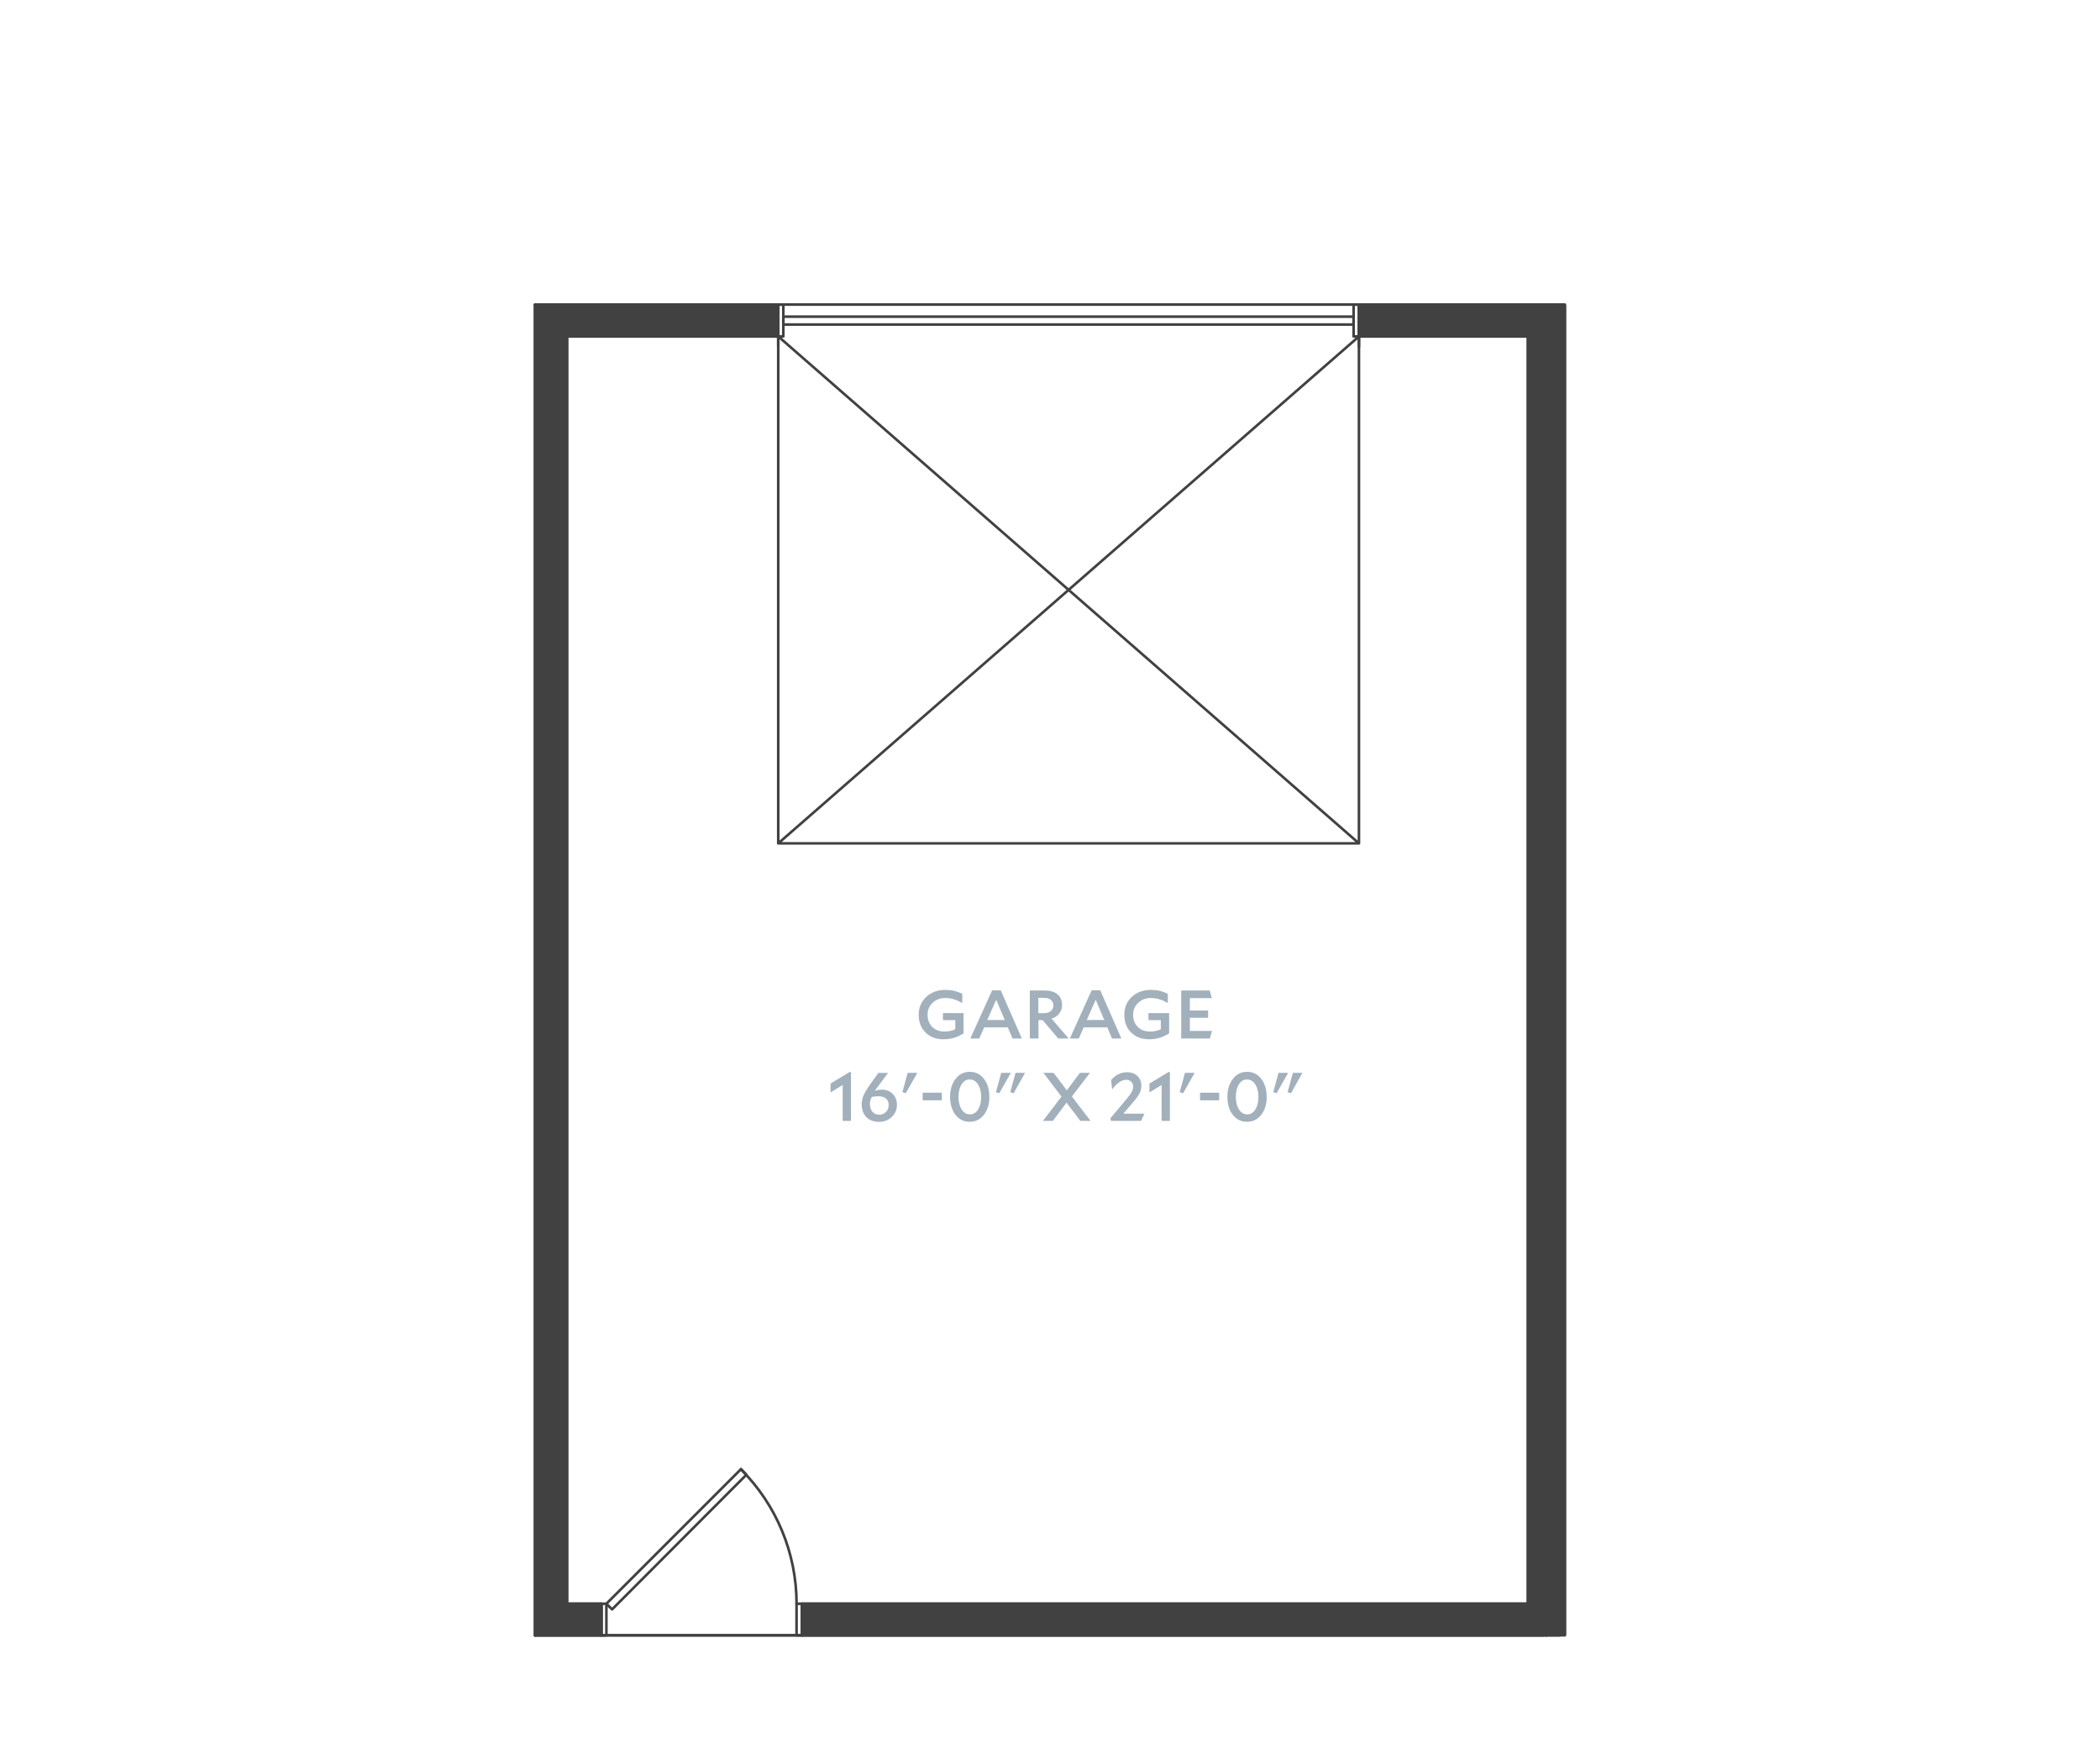 <?xml version="1.0" encoding="UTF-8"?><svg xmlns="http://www.w3.org/2000/svg" viewBox="0 0 306 257.08"><defs><style>.uuid-a4dda20e-e20e-4b1c-a923-e0bae252ef33{fill:#010101;}.uuid-0cca9519-4081-40ce-ad05-3c3df94836d0{fill:none;}.uuid-0cca9519-4081-40ce-ad05-3c3df94836d0,.uuid-3e52d9ff-564e-4593-b4c2-86d96346cd7c{stroke:#414142;stroke-linecap:round;stroke-linejoin:round;stroke-width:.38px;}.uuid-3e52d9ff-564e-4593-b4c2-86d96346cd7c,.uuid-7019a63e-3543-4acb-9928-3e00722f10bb{fill:#414142;}.uuid-00d117c9-b45c-4857-b252-1a04bfd1f17c{fill:#a2b0bc;}</style></defs><g id="uuid-db8660b1-decf-4316-ac68-bd2166cd37bb"><path class="uuid-a4dda20e-e20e-4b1c-a923-e0bae252ef33" d="M227.24,238.29l-3.94-3.45h2.42l1.52,3.45ZM225.35,238.29h1.89l-3.94-3.45,2.05,3.45Z"/><path class="uuid-0cca9519-4081-40ce-ad05-3c3df94836d0" d="M227.24,238.29l-3.94-3.45h2.42l1.52,3.45ZM225.35,238.29h1.89l-3.94-3.45,2.05,3.45Z"/><path class="uuid-a4dda20e-e20e-4b1c-a923-e0bae252ef33" d="M222.64,233.69l3.08,1.15h-2.42l-.66-1.15ZM222.64,233.69h0l3.08,1.15-3.08-1.15Z"/><path class="uuid-0cca9519-4081-40ce-ad05-3c3df94836d0" d="M222.64,233.69l3.08,1.15h-2.42l-.66-1.15ZM222.64,233.69h0l3.08,1.15-3.08-1.15Z"/><line class="uuid-0cca9519-4081-40ce-ad05-3c3df94836d0" x1="225.35" y1="238.29" x2="228.02" y2="238.29"/><path class="uuid-7019a63e-3543-4acb-9928-3e00722f10bb" d="M77.98,44.38l35.42,4.64h-30.78l-4.64-4.64ZM113.4,44.38h-35.42l35.42,4.64v-4.64Z"/><path class="uuid-0cca9519-4081-40ce-ad05-3c3df94836d0" d="M77.98,44.38l35.42,4.64h-30.78l-4.64-4.64ZM113.4,44.38h-35.42l35.42,4.64v-4.64Z"/><path class="uuid-7019a63e-3543-4acb-9928-3e00722f10bb" d="M198.02,44.38l24.62,4.64h-24.62v-4.64ZM227.24,44.38h-29.22l24.62,4.64,4.6-4.64Z"/><path class="uuid-0cca9519-4081-40ce-ad05-3c3df94836d0" d="M198.02,44.38l24.62,4.64h-24.62v-4.64ZM227.24,44.38h-29.22l24.62,4.64,4.6-4.64Z"/><polyline class="uuid-0cca9519-4081-40ce-ad05-3c3df94836d0" points="228.02 44.38 198.02 44.38 198.02 49.02 222.64 49.02"/><polyline class="uuid-0cca9519-4081-40ce-ad05-3c3df94836d0" points="82.62 49.02 113.4 49.02 113.4 44.38 77.98 44.38"/><path class="uuid-7019a63e-3543-4acb-9928-3e00722f10bb" d="M225.35,238.29l-108.51-4.6h105.8l2.71,4.6ZM116.85,238.29h108.51l-108.51-4.6v4.6Z"/><path class="uuid-0cca9519-4081-40ce-ad05-3c3df94836d0" d="M225.35,238.29l-108.51-4.6h105.8l2.71,4.6ZM116.85,238.29h108.51l-108.51-4.6v4.6Z"/><path class="uuid-7019a63e-3543-4acb-9928-3e00722f10bb" d="M87.63,238.29l-5.01-4.6h5.01v4.6ZM77.98,238.29h9.64l-5.01-4.6-4.64,4.6Z"/><path class="uuid-0cca9519-4081-40ce-ad05-3c3df94836d0" d="M87.63,238.29l-5.01-4.6h5.01v4.6ZM77.98,238.29h9.64l-5.01-4.6-4.64,4.6Z"/><polyline class="uuid-0cca9519-4081-40ce-ad05-3c3df94836d0" points="77.98 238.29 87.63 238.29 87.63 233.69 82.62 233.69"/><polyline class="uuid-0cca9519-4081-40ce-ad05-3c3df94836d0" points="222.64 233.69 116.85 233.69 116.85 238.29 225.35 238.29"/><polyline class="uuid-0cca9519-4081-40ce-ad05-3c3df94836d0" points="114.14 44.38 113.4 44.38 113.4 49.02 114.14 49.02 114.14 44.38"/><polyline class="uuid-0cca9519-4081-40ce-ad05-3c3df94836d0" points="197.24 44.38 198.02 44.38 198.02 49.02 197.24 49.02 197.24 44.38"/><polyline class="uuid-0cca9519-4081-40ce-ad05-3c3df94836d0" points="113.4 122.89 198.02 49.02 198.02 122.89 113.4 122.89 113.4 49.02 198.02 122.89"/><polyline class="uuid-0cca9519-4081-40ce-ad05-3c3df94836d0" points="114.14 47.29 114.14 46.14 197.24 46.14 197.24 47.29 114.14 47.29"/><line class="uuid-0cca9519-4081-40ce-ad05-3c3df94836d0" x1="113.4" y1="50.53" x2="113.4" y2="49.02"/><line class="uuid-0cca9519-4081-40ce-ad05-3c3df94836d0" x1="198.02" y1="50.53" x2="198.02" y2="49.02"/><polyline class="uuid-0cca9519-4081-40ce-ad05-3c3df94836d0" points="88.36 238.29 87.63 238.29 87.63 233.69 88.36 233.69 88.36 238.29"/><polyline class="uuid-0cca9519-4081-40ce-ad05-3c3df94836d0" points="116.07 238.29 116.85 238.29 116.85 233.69 116.07 233.69 116.07 238.29"/><path class="uuid-0cca9519-4081-40ce-ad05-3c3df94836d0" d="M116.07,233.67c0-7.34-2.92-14.38-8.11-19.57"/><polyline class="uuid-0cca9519-4081-40ce-ad05-3c3df94836d0" points="88.36 233.69 89.19 234.51 108.76 214.89 107.98 214.07 88.36 233.69"/><line class="uuid-0cca9519-4081-40ce-ad05-3c3df94836d0" x1="87.63" y1="238.29" x2="116.85" y2="238.29"/><path class="uuid-7019a63e-3543-4acb-9928-3e00722f10bb" d="M82.62,49.02l-4.64,189.27V44.38l4.64,4.64ZM82.62,233.69V49.02l-4.64,189.27,4.64-4.6Z"/><path class="uuid-0cca9519-4081-40ce-ad05-3c3df94836d0" d="M82.62,49.02l-4.64,189.27V44.38l4.64,4.64ZM82.62,233.69V49.02l-4.64,189.27,4.64-4.6Z"/><line class="uuid-0cca9519-4081-40ce-ad05-3c3df94836d0" x1="77.98" y1="44.38" x2="77.98" y2="238.29"/><line class="uuid-0cca9519-4081-40ce-ad05-3c3df94836d0" x1="82.62" y1="233.69" x2="82.62" y2="49.02"/><path class="uuid-7019a63e-3543-4acb-9928-3e00722f10bb" d="M227.24,44.38l-1.15,3.08v-1.93l1.15-1.15ZM226.09,47.46l1.15-3.08-1.15,3.08Z"/><path class="uuid-0cca9519-4081-40ce-ad05-3c3df94836d0" d="M227.24,44.38l-1.15,3.08v-1.93l1.15-1.15ZM226.09,47.46l1.15-3.08-1.15,3.08Z"/><path class="uuid-7019a63e-3543-4acb-9928-3e00722f10bb" d="M222.64,49.02l3.45-3.49v1.93l-3.45,1.56ZM222.64,49.02h0l3.45-3.49-3.45,3.49Z"/><path class="uuid-0cca9519-4081-40ce-ad05-3c3df94836d0" d="M222.64,49.02l3.45-3.49v1.93l-3.45,1.56ZM222.64,49.02h0l3.45-3.49-3.45,3.49Z"/><path class="uuid-7019a63e-3543-4acb-9928-3e00722f10bb" d="M227.24,49.02l-1.15,185.53V47.46l1.15,1.56ZM227.24,233.69V49.02l-1.15,185.53,1.15-.86Z"/><path class="uuid-0cca9519-4081-40ce-ad05-3c3df94836d0" d="M227.24,49.02l-1.15,185.53V47.46l1.15,1.56ZM227.24,233.69V49.02l-1.15,185.53,1.15-.86Z"/><path class="uuid-7019a63e-3543-4acb-9928-3e00722f10bb" d="M226.09,47.46l-.37,187.38V47.62l.37-.16ZM226.09,234.55V47.46l-.37,187.38.37-.29Z"/><path class="uuid-0cca9519-4081-40ce-ad05-3c3df94836d0" d="M226.09,47.46l-.37,187.38V47.62l.37-.16ZM226.09,234.55V47.46l-.37,187.38.37-.29Z"/><path class="uuid-7019a63e-3543-4acb-9928-3e00722f10bb" d="M225.72,47.62l-3.08,186.07V49.02l3.08-1.4ZM225.72,234.84V47.62l-3.08,186.07,3.08,1.15Z"/><path class="uuid-0cca9519-4081-40ce-ad05-3c3df94836d0" d="M225.72,47.62l-3.08,186.07V49.02l3.08-1.4ZM225.72,234.84V47.62l-3.08,186.07,3.08,1.15Z"/><line class="uuid-0cca9519-4081-40ce-ad05-3c3df94836d0" x1="222.64" y1="49.02" x2="222.64" y2="233.69"/><line class="uuid-0cca9519-4081-40ce-ad05-3c3df94836d0" x1="227.24" y1="233.69" x2="227.24" y2="49.02"/><line class="uuid-0cca9519-4081-40ce-ad05-3c3df94836d0" x1="228.02" y1="238.17" x2="228.02" y2="44.52"/><polyline class="uuid-0cca9519-4081-40ce-ad05-3c3df94836d0" points="224.94 238.29 77.98 238.29 77.98 44.38 224.94 44.38 224.94 238.29"/><rect class="uuid-3e52d9ff-564e-4593-b4c2-86d96346cd7c" x="223.15" y="44.52" width="4.86" height="193.65"/></g><g id="uuid-60ece5fc-2da7-4554-935f-e33ef91fa6ad"><path class="uuid-00d117c9-b45c-4857-b252-1a04bfd1f17c" d="M140.4,147.6v2.98c-.47.29-.93.51-1.41.65-.47.14-.97.21-1.5.21-1.08,0-1.95-.33-2.62-.98-.67-.65-1-1.52-1-2.59s.37-1.93,1.1-2.61c.73-.68,1.66-1.02,2.79-1.02.45,0,.87.04,1.26.14.39.09.79.23,1.2.44v1.33c-.47-.26-.9-.45-1.29-.56s-.78-.17-1.17-.17c-.74,0-1.36.23-1.86.7-.5.47-.74,1.05-.74,1.74,0,.73.23,1.33.68,1.78.45.45,1.04.67,1.77.67.31,0,.59-.03.85-.08.26-.05.5-.14.74-.26v-1.32h-1.8v-1.03h3Z"/><path class="uuid-00d117c9-b45c-4857-b252-1a04bfd1f17c" d="M148.9,151.33h-1.36l-.69-1.63h-3.44l-.72,1.63h-1.3l3.18-7.03h1.25l3.08,7.03ZM143.86,148.63h2.55l-1.25-2.95-1.3,2.95Z"/><path class="uuid-00d117c9-b45c-4857-b252-1a04bfd1f17c" d="M155.74,151.33h-1.54l-2.27-2.68h-.61v2.68h-1.26v-7h2.22c.76,0,1.36.19,1.81.56.45.38.67.9.67,1.56,0,.46-.13.87-.41,1.22-.27.35-.64.61-1.12.77l2.5,2.89ZM152.22,145.4h-.92v2.23h.88c.39,0,.7-.1.95-.31.24-.21.36-.48.36-.82s-.12-.59-.35-.79c-.23-.2-.54-.3-.92-.3Z"/><path class="uuid-00d117c9-b45c-4857-b252-1a04bfd1f17c" d="M163.4,151.33h-1.36l-.69-1.63h-3.44l-.72,1.63h-1.3l3.18-7.03h1.25l3.08,7.03ZM158.36,148.63h2.55l-1.25-2.95-1.3,2.95Z"/><path class="uuid-00d117c9-b45c-4857-b252-1a04bfd1f17c" d="M170.36,147.6v2.98c-.47.29-.93.51-1.4.65-.47.14-.97.21-1.51.21-1.08,0-1.95-.33-2.62-.98-.67-.65-1-1.52-1-2.59s.37-1.93,1.09-2.61c.73-.68,1.66-1.02,2.79-1.02.45,0,.87.04,1.26.14.39.09.79.23,1.2.44v1.33c-.47-.26-.89-.45-1.29-.56s-.78-.17-1.17-.17c-.74,0-1.36.23-1.85.7-.5.47-.75,1.05-.75,1.74,0,.73.23,1.33.68,1.78.45.45,1.04.67,1.77.67.31,0,.59-.03.84-.08.26-.05.51-.14.75-.26v-1.32h-1.8v-1.03h3Z"/><path class="uuid-00d117c9-b45c-4857-b252-1a04bfd1f17c" d="M176.3,151.33h-4.18v-7h4.15l.3,1.11h-3.19v1.81h2.66v1.06h-2.66v1.91h3.22l-.3,1.11Z"/><path class="uuid-00d117c9-b45c-4857-b252-1a04bfd1f17c" d="M124,156.24v7.09h-1.21v-5.23l-1.77,1.08v-1.29l2.81-1.7.17.05Z"/><path class="uuid-00d117c9-b45c-4857-b252-1a04bfd1f17c" d="M130.7,160.98c0,.7-.25,1.29-.75,1.77s-1.12.72-1.87.72-1.39-.23-1.84-.69-.68-1.08-.68-1.85c0-.45.1-.91.29-1.35.2-.45.56-1.05,1.1-1.79l1.04-1.45h1.42l-1.45,1.93c-.16.22-.27.37-.33.45-.06.08-.1.16-.15.23.19-.06.36-.1.53-.13.17-.03.35-.04.54-.04.61,0,1.12.21,1.53.62.41.41.62.94.62,1.59ZM126.77,160.91c0,.45.12.82.37,1.1.24.28.57.42.96.42s.74-.13,1-.4.39-.6.39-1c0-.42-.13-.74-.39-.96-.26-.22-.63-.33-1.1-.33-.15,0-.31,0-.47.02-.16.02-.33.04-.51.08-.09.19-.15.38-.2.54-.04.17-.07.34-.07.52Z"/><path class="uuid-00d117c9-b45c-4857-b252-1a04bfd1f17c" d="M131.49,159.14l.77-2.81h1.41l-1.69,2.97-.49-.16Z"/><path class="uuid-00d117c9-b45c-4857-b252-1a04bfd1f17c" d="M134.45,160.33v-1.11h2.79v1.11h-2.79Z"/><path class="uuid-00d117c9-b45c-4857-b252-1a04bfd1f17c" d="M144.17,159.82c0,1.07-.27,1.94-.8,2.62-.53.68-1.22,1.02-2.07,1.02s-1.54-.34-2.07-1.01c-.52-.67-.79-1.55-.79-2.62s.27-1.93.8-2.62,1.22-1.03,2.07-1.03,1.53.34,2.06,1.02c.53.68.79,1.55.79,2.61ZM141.3,157.29c-.49,0-.88.23-1.18.71-.3.47-.45,1.08-.45,1.83s.15,1.37.46,1.84.7.71,1.2.71.88-.23,1.19-.71c.3-.47.45-1.08.45-1.83s-.16-1.36-.46-1.83c-.31-.48-.71-.71-1.19-.71Z"/><path class="uuid-00d117c9-b45c-4857-b252-1a04bfd1f17c" d="M145.12,159.14l.77-2.81h1.4l-1.68,2.97-.49-.16ZM147.21,159.14l.77-2.81h1.39l-1.67,2.97-.49-.16Z"/><path class="uuid-00d117c9-b45c-4857-b252-1a04bfd1f17c" d="M158.91,163.33h-1.49l-2.01-2.66-1.99,2.66h-1.45l2.7-3.54-2.63-3.46h1.49l1.92,2.55,1.91-2.55h1.46l-2.63,3.44,2.72,3.56Z"/><path class="uuid-00d117c9-b45c-4857-b252-1a04bfd1f17c" d="M166.28,163.33h-4.4l-.08-.38,2.43-2.9c.36-.43.6-.77.71-1,.12-.23.17-.47.17-.72,0-.29-.09-.52-.28-.71-.19-.19-.43-.28-.72-.28-.33,0-.66.11-.99.33-.32.22-.67.56-1.04,1.04h-.02l-.16-1.32c.33-.39.68-.67,1.06-.86.38-.19.8-.29,1.26-.29.63,0,1.13.18,1.51.54s.58.83.58,1.42c0,.37-.08.73-.23,1.06-.16.33-.46.76-.92,1.29l-1.47,1.73h3.07s-.5,1.07-.5,1.07Z"/><path class="uuid-00d117c9-b45c-4857-b252-1a04bfd1f17c" d="M170.47,156.24v7.09h-1.21v-5.23l-1.77,1.08v-1.29l2.81-1.7.17.05Z"/><path class="uuid-00d117c9-b45c-4857-b252-1a04bfd1f17c" d="M171.9,159.14l.77-2.81h1.41l-1.69,2.97-.49-.16Z"/><path class="uuid-00d117c9-b45c-4857-b252-1a04bfd1f17c" d="M174.86,160.33v-1.11h2.79v1.11h-2.79Z"/><path class="uuid-00d117c9-b45c-4857-b252-1a04bfd1f17c" d="M184.58,159.82c0,1.07-.27,1.94-.8,2.62-.53.68-1.22,1.02-2.07,1.02s-1.54-.34-2.07-1.01-.79-1.55-.79-2.62.27-1.93.8-2.62,1.22-1.03,2.07-1.03,1.53.34,2.06,1.02c.53.68.79,1.55.79,2.61ZM181.71,157.29c-.49,0-.88.23-1.18.71-.3.47-.45,1.08-.45,1.83s.15,1.37.46,1.84c.3.47.7.71,1.2.71s.88-.23,1.18-.71c.3-.47.45-1.08.45-1.83s-.15-1.36-.46-1.83c-.31-.48-.71-.71-1.19-.71Z"/><path class="uuid-00d117c9-b45c-4857-b252-1a04bfd1f17c" d="M185.53,159.14l.77-2.81h1.4l-1.68,2.97-.49-.16ZM187.62,159.14l.77-2.81h1.39l-1.67,2.97-.49-.16Z"/></g></svg>